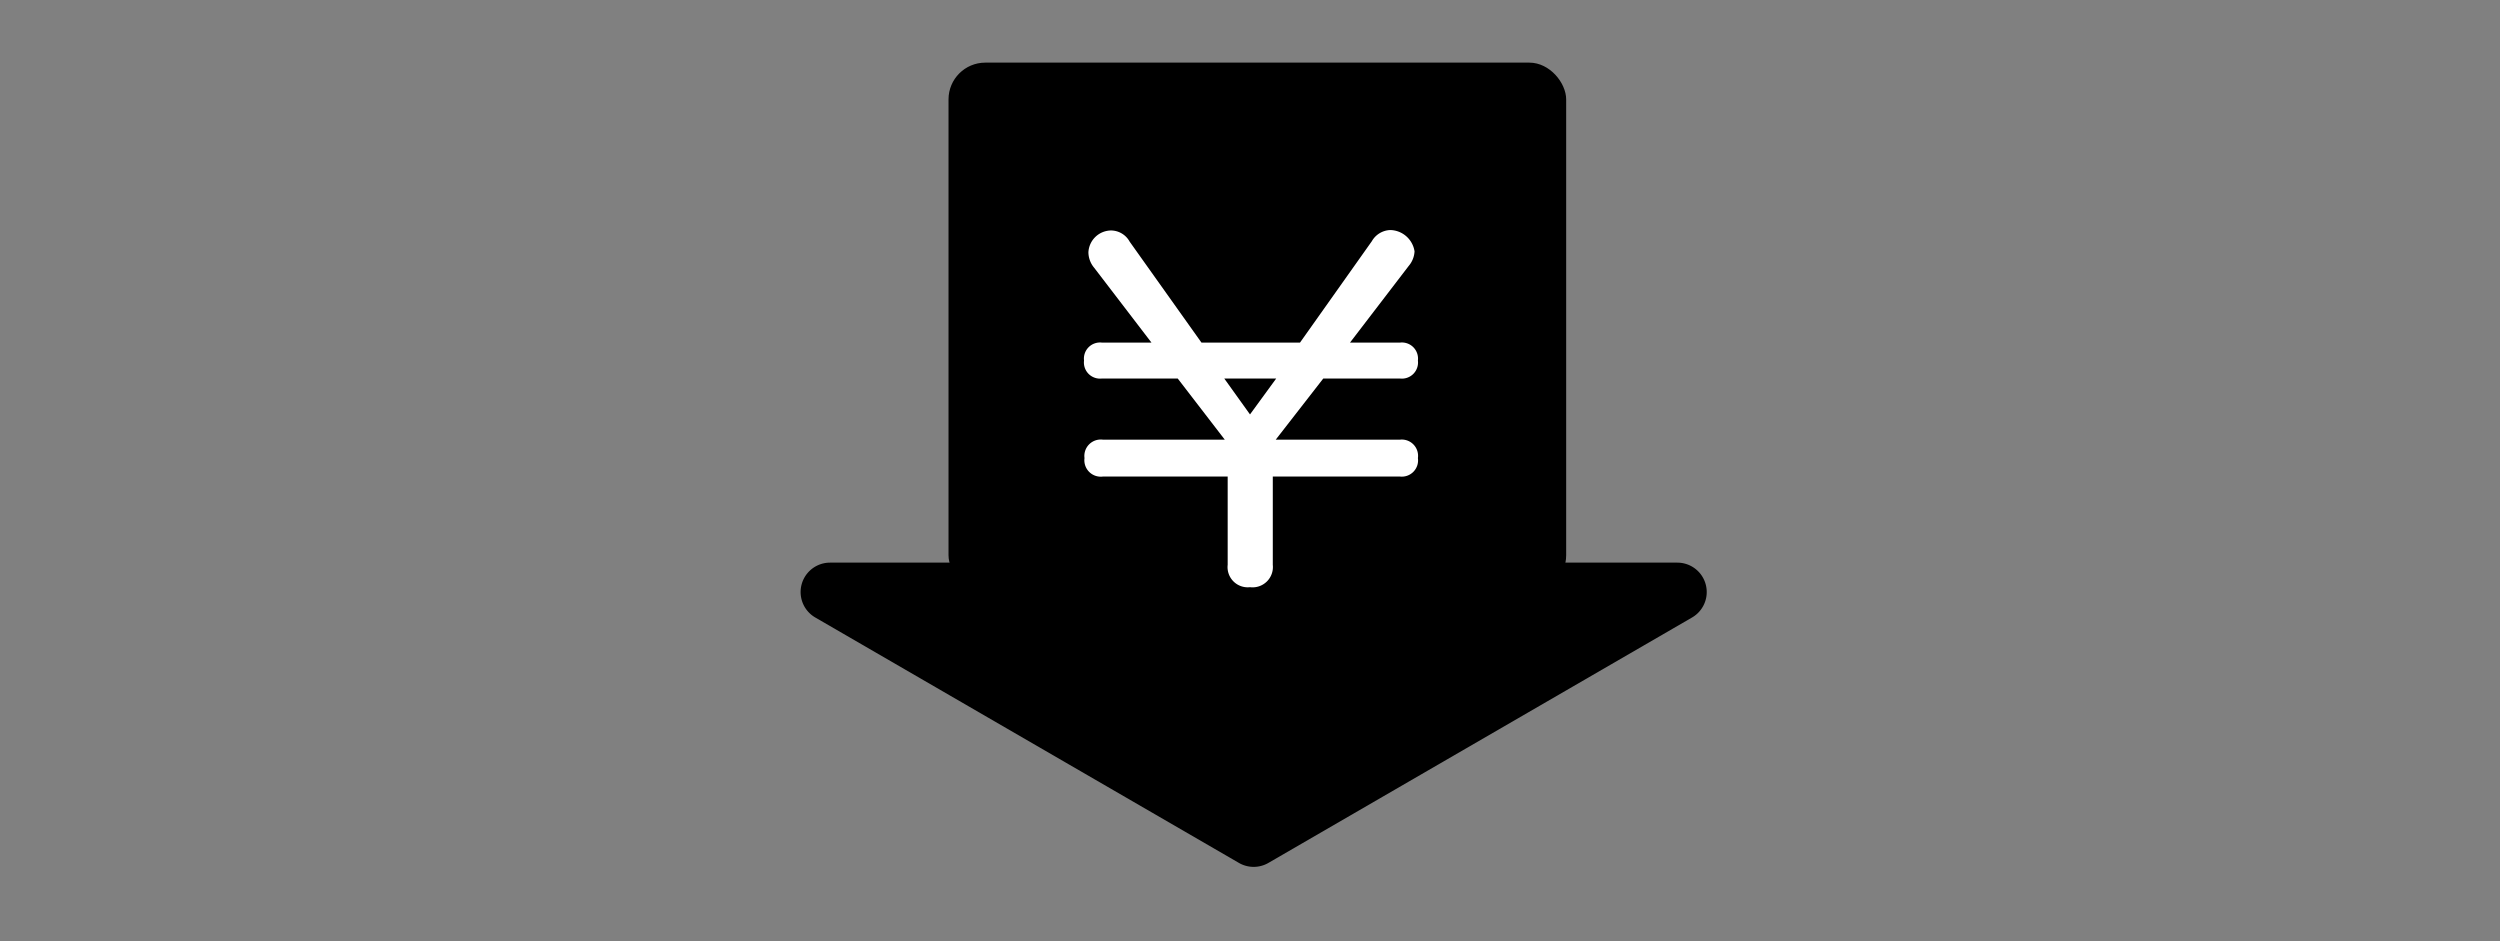 <svg xmlns="http://www.w3.org/2000/svg" width="340" height="128" viewBox="0 0 340 128"><rect x="0" y="0" width="340" height="128" fill="#808080" stroke="none"/><g transform="translate(1770 -1303)"><g transform="translate(-1672.24 1311.532)"><rect width="84" height="72" rx="5" transform="translate(31.239 -0.014)"/><path d="M70.495,1.162a4,4,0,0,1,4.01,0l57.616,33.377A4,4,0,0,1,130.116,42H14.884a4,4,0,0,1-2.005-7.461Z" transform="translate(145.239 109.986) rotate(180)"/></g><path d="M0-24.156-3.5-29.04H3.564Zm-16.368-23.5a2.916,2.916,0,0,0-2.508-1.518,3.118,3.118,0,0,0-3.1,2.97,3.325,3.325,0,0,0,.792,2.112L-13.4-33.924H-20.13a2.193,2.193,0,0,0-2.442,2.442A2.193,2.193,0,0,0-20.13-29.04h10.3l6.4,8.316H-20a2.233,2.233,0,0,0-2.508,2.508A2.233,2.233,0,0,0-20-15.708H-3.036V-3.7A2.746,2.746,0,0,0,0-.66,2.766,2.766,0,0,0,3.1-3.7V-15.708H20.394a2.213,2.213,0,0,0,2.442-2.508,2.213,2.213,0,0,0-2.442-2.508H3.5L9.966-29.04H20.394a2.193,2.193,0,0,0,2.442-2.442,2.193,2.193,0,0,0-2.442-2.442H13.6l7.986-10.428a3.317,3.317,0,0,0,.792-1.98,3.416,3.416,0,0,0-3.3-2.9,3.013,3.013,0,0,0-2.508,1.518L6.8-33.924H-6.6Z" transform="translate(-1600 1383.518)" fill="#fff"/><rect width="340" height="128" transform="translate(-1770 1303)" fill="none"/></g></svg>